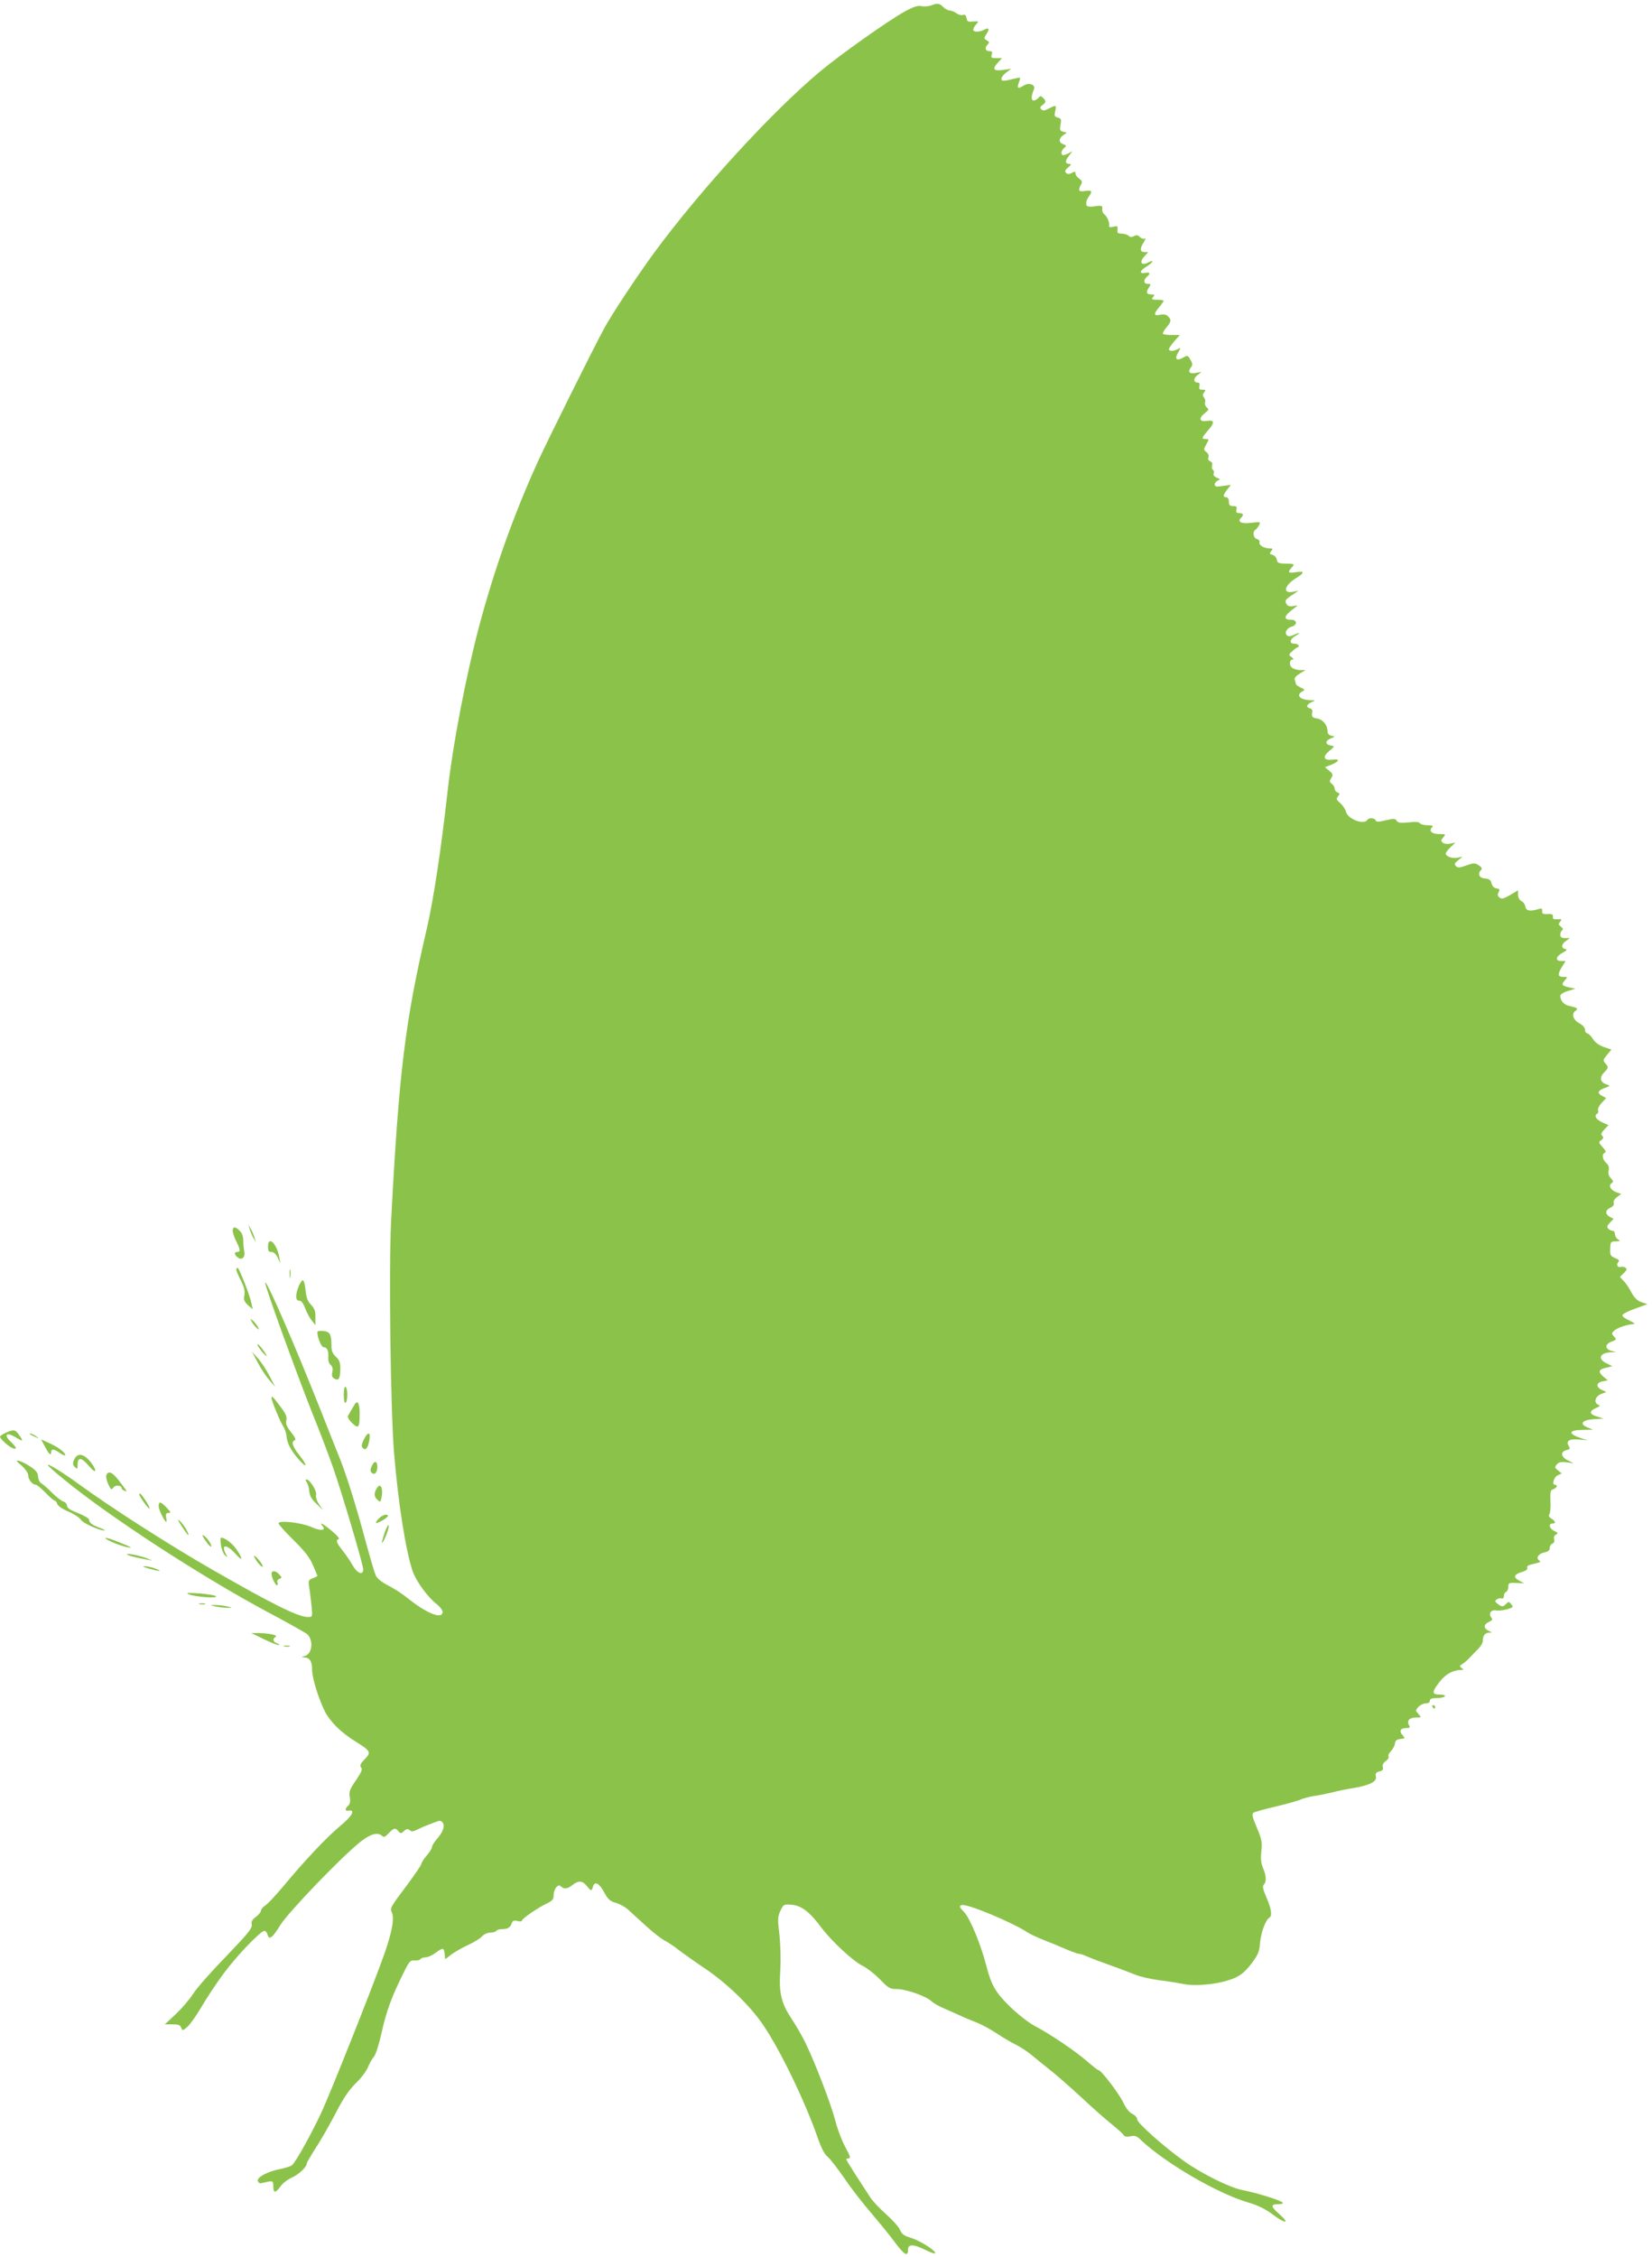 <?xml version="1.0" standalone="no"?>
<!DOCTYPE svg PUBLIC "-//W3C//DTD SVG 20010904//EN"
 "http://www.w3.org/TR/2001/REC-SVG-20010904/DTD/svg10.dtd">
<svg version="1.0" xmlns="http://www.w3.org/2000/svg"
 width="937pt" height="1280pt" viewBox="0 0 937 1280"
 preserveAspectRatio="xMidYMid meet">
<g transform="translate(0,1280) scale(0.1,-0.1)"
fill="#8bc34a" stroke="none">
<path d="M5281 12769 c-14 -5 -38 -7 -53 -4 -21 5 -45 -2 -96 -30 -94 -52
-365 -244 -479 -339 -274 -229 -680 -672 -944 -1031 -91 -124 -239 -347 -281
-425 -60 -110 -323 -639 -376 -755 -139 -305 -251 -620 -338 -950 -73 -279
-146 -660 -174 -911 -38 -341 -81 -626 -120 -794 -122 -521 -158 -813 -202
-1660 -13 -270 -3 -1065 17 -1310 24 -290 67 -557 105 -669 21 -60 87 -150
137 -188 18 -14 33 -34 33 -44 0 -45 -90 -9 -198 78 -29 24 -79 56 -111 72
-37 19 -61 39 -70 57 -7 16 -32 101 -56 189 -54 201 -106 368 -144 465 -17 41
-66 166 -110 277 -148 374 -307 740 -317 730 -7 -6 170 -495 267 -740 44 -108
97 -249 119 -312 54 -156 170 -549 170 -575 0 -36 -34 -23 -60 23 -13 23 -38
61 -57 84 -35 44 -40 59 -22 65 7 2 -11 23 -39 46 -50 42 -75 55 -52 27 21
-26 -12 -28 -66 -4 -57 25 -184 39 -184 20 0 -6 38 -49 84 -94 62 -61 91 -97
110 -141 14 -32 26 -60 26 -62 0 -3 -12 -9 -26 -14 -25 -10 -26 -14 -20 -53 4
-23 9 -70 13 -104 6 -63 6 -63 -21 -63 -54 0 -198 71 -541 268 -246 141 -581
356 -760 487 -85 62 -175 118 -174 107 0 -4 41 -41 92 -82 258 -212 781 -552
1157 -753 113 -60 212 -116 222 -124 37 -33 30 -112 -13 -124 -21 -6 -21 -7
-4 -8 32 -2 45 -21 45 -69 0 -48 37 -167 74 -240 30 -57 91 -118 171 -167 88
-55 92 -62 53 -102 -24 -25 -29 -35 -20 -46 9 -10 2 -27 -29 -73 -35 -50 -40
-64 -35 -95 4 -26 1 -40 -9 -49 -20 -17 -19 -32 2 -28 42 7 20 -32 -50 -89
-76 -64 -201 -196 -325 -346 -41 -48 -84 -95 -98 -103 -13 -9 -24 -22 -24 -30
0 -7 -13 -23 -28 -34 -22 -16 -28 -28 -24 -45 3 -20 -22 -51 -145 -179 -82
-84 -167 -180 -187 -212 -21 -33 -66 -85 -99 -116 l-62 -58 43 0 c33 0 44 -4
50 -19 7 -19 8 -18 35 5 15 13 51 64 80 113 29 50 85 135 126 190 74 100 209
241 231 241 6 0 14 -9 17 -20 9 -34 27 -22 73 53 47 75 352 392 458 475 55 43
97 53 120 30 9 -9 17 -5 36 15 29 31 39 33 56 12 12 -14 15 -14 31 1 14 13 22
14 33 5 10 -9 20 -8 42 3 16 8 40 19 54 24 14 5 37 14 52 20 20 8 29 8 38 -3
15 -19 4 -52 -31 -93 -16 -18 -29 -39 -29 -47 0 -8 -14 -30 -30 -48 -16 -19
-30 -40 -30 -47 0 -7 -41 -66 -90 -132 -80 -105 -89 -121 -79 -140 18 -33 3
-116 -45 -250 -75 -208 -302 -778 -355 -892 -57 -121 -144 -278 -165 -295 -7
-6 -36 -15 -64 -21 -71 -13 -134 -46 -130 -68 3 -9 11 -15 19 -13 8 2 26 6 41
9 26 4 28 2 28 -27 0 -39 13 -39 41 0 12 17 41 40 65 50 39 18 84 60 84 80 0
5 24 46 53 91 30 46 80 135 113 198 42 82 74 128 111 165 29 27 60 68 69 90 9
22 24 49 34 60 11 12 29 69 45 140 27 121 55 198 123 335 33 68 40 75 64 72
14 -1 29 2 33 8 3 5 16 10 29 10 12 0 37 11 56 25 43 32 48 31 52 -6 l3 -30
35 27 c19 14 62 39 95 54 33 15 69 37 79 49 11 12 31 21 47 21 15 0 31 5 34
10 3 6 18 10 33 10 32 0 46 9 55 34 5 14 13 17 32 12 14 -4 25 -3 25 2 0 11
93 75 143 98 29 14 37 23 37 44 0 37 25 69 41 53 18 -18 37 -16 66 7 34 27 57
25 81 -5 24 -30 28 -31 35 -5 9 34 35 22 63 -30 23 -42 34 -52 67 -61 21 -6
53 -23 70 -39 18 -16 64 -58 102 -93 39 -36 86 -72 105 -82 19 -10 53 -32 75
-50 22 -17 89 -65 150 -106 127 -85 257 -211 331 -319 97 -141 237 -430 310
-638 22 -63 40 -99 58 -113 14 -11 57 -67 96 -123 38 -57 107 -145 152 -197
44 -52 106 -127 135 -167 53 -70 73 -82 73 -41 0 33 29 34 96 1 41 -20 61 -26
58 -17 -8 20 -92 71 -143 86 -33 10 -47 20 -56 43 -7 17 -43 57 -80 90 -36 32
-77 75 -89 95 -13 20 -49 75 -80 123 -31 48 -56 89 -56 92 0 4 7 6 15 6 11 0
6 16 -20 63 -19 34 -46 105 -59 157 -27 100 -116 330 -170 440 -18 36 -53 97
-79 136 -57 87 -70 144 -61 274 3 53 1 140 -5 196 -11 91 -10 106 6 139 17 36
19 37 65 33 56 -6 101 -41 168 -131 56 -75 181 -191 234 -216 22 -11 66 -44
96 -75 49 -51 58 -56 97 -56 51 0 166 -40 196 -69 12 -11 45 -30 72 -41 28
-12 68 -30 90 -40 22 -11 65 -28 95 -40 30 -12 80 -39 111 -60 31 -21 80 -50
110 -65 30 -15 70 -42 90 -59 20 -17 65 -53 100 -81 35 -27 116 -98 179 -156
63 -59 142 -129 175 -155 33 -27 64 -54 68 -62 6 -9 18 -11 39 -7 25 6 36 2
61 -23 139 -130 433 -302 609 -353 52 -15 96 -37 135 -66 74 -56 103 -56 40 0
-51 45 -52 57 -5 57 16 0 27 4 23 9 -7 12 -148 56 -228 71 -74 15 -231 93
-331 164 -118 85 -266 217 -266 237 0 10 -12 24 -27 31 -17 8 -37 32 -51 63
-24 51 -126 185 -141 185 -4 0 -34 23 -67 52 -66 57 -204 151 -297 200 -34 18
-96 67 -138 108 -82 80 -106 121 -135 233 -30 118 -92 269 -126 304 -27 28
-29 33 -14 39 28 11 291 -99 376 -156 14 -9 57 -29 95 -44 39 -15 95 -38 126
-52 31 -13 62 -24 69 -24 6 0 26 -6 43 -14 35 -15 83 -33 170 -64 31 -12 81
-30 110 -42 28 -11 88 -24 132 -30 44 -5 105 -15 135 -21 56 -12 152 -6 225
12 82 20 116 42 162 102 39 52 46 68 50 121 6 58 31 128 53 141 17 10 11 51
-17 115 -20 46 -23 64 -15 72 16 16 15 49 -4 94 -12 28 -14 54 -10 95 6 50 3
67 -25 134 -27 64 -30 78 -18 86 8 4 66 21 129 35 63 15 126 33 140 40 14 6
48 15 75 19 28 4 75 14 105 21 30 8 83 19 118 24 89 15 133 37 126 65 -4 18 0
24 19 29 19 4 24 11 20 25 -3 12 3 24 17 34 12 8 19 20 16 26 -4 6 2 19 13 30
11 11 21 30 23 43 2 17 10 24 31 26 27 3 28 4 12 22 -21 23 -12 40 21 40 21 0
23 3 15 18 -13 25 4 42 43 42 28 0 29 0 11 20 -17 19 -17 21 0 40 10 11 29 20
42 20 14 0 23 6 23 15 0 11 11 15 39 15 22 0 43 5 46 10 4 6 -8 10 -29 10 -46
0 -46 14 0 73 34 44 76 66 124 67 13 0 13 1 0 11 -13 9 -12 12 4 22 11 7 30
23 43 37 13 14 34 36 48 50 14 14 25 33 25 42 0 31 12 48 34 49 21 0 21 0 -1
11 -30 14 -29 36 2 50 19 9 22 14 14 24 -19 23 -2 47 28 41 22 -4 78 8 92 19
2 2 -2 10 -9 18 -11 14 -14 14 -27 1 -18 -19 -24 -19 -49 0 -16 13 -17 16 -4
25 8 5 21 8 28 5 7 -2 12 4 12 14 0 11 6 21 12 23 7 3 13 15 13 29 0 22 4 24
45 22 l45 -2 -28 15 c-36 19 -30 36 15 49 21 6 33 15 31 22 -5 13 2 17 51 28
22 5 26 9 17 15 -22 13 -5 40 29 46 21 5 30 12 30 26 0 10 7 21 15 24 10 4 13
13 10 24 -4 11 0 22 10 27 14 8 12 11 -10 21 -27 13 -34 42 -10 42 21 0 19 13
-6 28 -14 9 -17 17 -11 25 5 7 8 40 6 74 -2 54 0 63 17 68 20 7 26 25 8 25
-19 0 -5 45 17 54 l22 10 -21 17 c-19 15 -20 19 -7 34 11 13 24 16 55 12 l40
-5 -32 16 c-40 19 -44 49 -9 58 22 5 23 8 13 25 -17 28 6 41 63 35 l45 -4 -35
11 c-79 26 -75 47 8 48 l57 1 -33 14 c-47 20 -27 42 41 46 l52 3 -34 11 c-46
13 -50 31 -11 48 24 10 28 15 16 19 -28 11 -19 47 14 61 l31 12 -26 12 c-34
16 -32 41 4 48 l30 6 -26 22 c-31 27 -25 41 19 50 l33 8 -32 16 c-54 26 -40
61 25 63 l27 1 -25 7 c-38 10 -38 39 0 52 29 11 30 13 15 29 -15 16 -15 19 0
33 16 17 74 36 110 38 13 0 4 7 -23 20 -25 11 -42 24 -40 31 3 7 35 24 73 37
l69 25 -33 11 c-24 8 -40 24 -57 54 -12 24 -32 54 -44 66 l-22 23 22 22 c18
18 20 24 9 31 -8 5 -19 7 -26 4 -17 -6 -28 14 -14 28 8 8 3 14 -19 23 -26 11
-29 17 -27 53 1 39 3 41 32 41 25 1 27 2 13 11 -10 5 -18 19 -18 29 0 11 -6
20 -13 20 -7 0 -18 5 -25 12 -9 9 -7 17 9 34 l21 22 -21 11 c-28 15 -27 39 3
52 16 8 22 17 19 27 -4 9 4 22 18 33 l24 18 -28 10 c-32 12 -46 39 -26 51 11
7 10 13 -5 29 -12 13 -16 28 -12 44 4 17 0 30 -14 42 -22 20 -26 51 -7 58 8 3
4 13 -13 31 -23 26 -24 29 -8 40 13 10 14 16 6 24 -9 9 -6 18 11 36 l24 25
-37 17 c-35 17 -46 37 -26 49 5 3 7 12 4 19 -3 8 6 26 20 41 l26 28 -21 11
c-35 18 -27 33 26 51 18 7 18 8 -7 17 -33 12 -37 39 -8 68 24 24 24 29 5 50
-14 16 -13 20 10 48 l25 30 -42 14 c-28 10 -50 25 -63 46 -11 17 -26 31 -32
32 -7 0 -13 9 -13 20 0 11 -12 26 -29 35 -37 19 -50 54 -27 71 20 14 14 19
-32 29 -31 6 -52 29 -52 58 0 8 19 20 43 27 l42 13 -33 7 c-44 10 -48 16 -27
40 18 20 17 20 -8 20 -32 0 -34 14 -7 58 l20 32 -25 0 c-36 0 -31 26 8 47 24
13 28 18 15 21 -25 5 -22 28 4 46 l22 16 -27 0 c-20 0 -27 5 -27 19 0 11 5 23
11 26 6 5 4 12 -8 20 -14 11 -15 15 -4 28 11 14 9 16 -16 14 -21 -2 -27 2 -25
14 2 13 -5 17 -30 15 -26 -1 -33 3 -31 17 1 15 -3 17 -20 12 -47 -15 -72 -11
-75 13 -2 12 -12 27 -23 32 -11 6 -19 21 -19 36 l0 25 -45 -27 c-37 -21 -48
-24 -60 -14 -11 9 -12 17 -5 30 8 15 6 19 -12 22 -14 2 -24 12 -28 28 -4 19
-13 26 -38 28 -33 3 -43 27 -21 49 7 7 3 15 -14 26 -22 14 -28 14 -70 -1 -38
-14 -49 -14 -59 -4 -11 11 -8 17 12 33 l25 21 -28 -6 c-28 -7 -67 7 -67 24 0
5 12 21 28 36 l27 26 -28 -6 c-17 -4 -35 -2 -43 5 -13 10 -12 14 2 30 16 18
15 19 -23 19 -43 0 -61 18 -40 39 8 8 1 11 -25 11 -20 0 -40 5 -44 11 -4 8
-26 10 -65 5 -46 -4 -60 -2 -67 9 -7 13 -16 14 -62 3 -42 -10 -54 -10 -58 0
-4 14 -38 16 -47 2 -19 -30 -111 5 -121 47 -4 15 -19 37 -33 49 -22 19 -23 24
-12 38 11 13 11 17 -3 22 -9 3 -16 13 -16 21 0 9 -7 21 -16 28 -14 10 -14 15
-3 33 11 18 10 23 -12 41 l-24 20 38 15 c46 20 48 33 3 28 -49 -6 -56 16 -17
49 32 26 32 27 10 31 -33 5 -35 26 -2 40 27 11 27 12 6 15 -14 3 -23 12 -23
22 0 38 -25 70 -58 76 -29 5 -33 10 -30 30 4 17 0 25 -15 29 -22 6 -15 24 17
36 18 8 17 9 -11 9 -60 2 -85 28 -46 50 16 8 14 11 -10 22 -15 7 -27 16 -27
20 0 4 -3 14 -6 23 -4 10 5 22 28 36 l33 20 -32 0 c-17 0 -38 7 -47 15 -16 16
-12 45 7 45 6 0 3 6 -7 13 -18 13 -18 15 5 35 12 12 27 22 31 22 5 0 6 5 3 10
-3 6 -15 10 -26 10 -28 0 -23 27 9 44 32 18 24 21 -13 4 -17 -8 -29 -8 -36 -1
-15 15 0 42 27 49 34 9 32 40 -3 39 -48 0 -41 24 22 69 18 13 18 14 -9 9 -18
-4 -31 -1 -37 8 -14 22 -11 27 29 54 l37 25 -31 -6 c-61 -12 -50 36 18 78 49
30 48 41 -2 33 -44 -7 -49 -1 -23 27 18 20 17 21 -47 22 -28 1 -36 5 -38 22
-2 12 -13 24 -24 27 -18 5 -19 8 -8 21 11 14 9 16 -9 16 -32 0 -63 19 -57 35
2 7 -4 15 -15 18 -20 5 -26 41 -9 52 5 3 15 15 21 26 10 20 9 20 -44 14 -56
-7 -81 5 -58 28 17 17 13 27 -10 27 -16 0 -20 5 -16 20 4 16 0 20 -19 20 -19
0 -24 5 -24 25 0 16 -6 25 -15 25 -20 0 -19 12 6 44 l20 26 -45 -6 c-37 -6
-46 -4 -46 9 0 8 8 18 18 22 15 6 14 8 -7 16 -14 6 -21 15 -17 24 3 8 1 17 -5
21 -5 3 -7 14 -4 24 3 11 0 20 -11 24 -10 4 -14 12 -10 22 4 10 -1 22 -11 30
-17 12 -17 15 -1 44 16 29 16 30 -2 30 -27 0 -25 6 10 47 41 46 40 63 -5 56
-43 -7 -48 15 -10 45 22 17 23 21 9 32 -8 7 -12 20 -9 28 3 8 0 21 -6 28 -9
11 -8 18 1 29 10 13 9 15 -10 15 -17 0 -21 4 -17 20 3 13 0 20 -8 20 -26 0
-28 23 -4 42 l24 19 -32 -6 c-36 -7 -48 5 -29 30 11 15 11 23 -2 45 -15 26
-17 26 -43 11 -36 -20 -48 -7 -27 30 17 28 17 29 -2 19 -24 -13 -50 -13 -50 0
0 5 14 25 31 45 l31 35 -44 0 c-25 0 -48 3 -51 6 -4 4 5 20 18 36 29 34 30 44
10 64 -10 11 -25 13 -45 9 -37 -8 -38 4 -5 43 14 17 25 33 25 36 0 3 -16 6
-36 6 -31 0 -35 2 -24 15 10 12 9 15 -7 15 -30 0 -35 11 -18 37 14 21 14 23
-5 23 -24 0 -26 22 -5 40 22 19 18 28 -10 22 -36 -6 -31 13 11 38 37 24 41 40
4 20 -36 -19 -49 4 -20 35 l23 25 -21 0 c-27 0 -28 21 -4 57 9 15 12 24 5 20
-6 -4 -18 0 -27 8 -11 12 -20 13 -34 6 -13 -7 -22 -7 -31 2 -6 6 -23 11 -39
12 -22 0 -26 4 -24 23 3 20 0 22 -23 16 -19 -5 -26 -3 -24 7 3 19 -12 52 -29
65 -7 5 -12 19 -10 30 2 16 -2 18 -27 16 -37 -5 -37 -5 -52 -3 -17 1 -16 31 2
55 23 31 18 39 -20 33 -37 -6 -42 1 -24 35 9 16 7 23 -10 35 -12 8 -21 21 -21
29 0 12 -4 13 -21 3 -16 -8 -24 -8 -33 1 -8 9 -5 16 13 31 17 14 19 19 8 19
-26 0 -28 16 -5 45 l21 28 -21 -12 c-11 -6 -25 -11 -31 -11 -16 0 -13 26 5 41
14 12 14 14 -5 21 -27 9 -27 33 -1 51 l21 14 -21 6 c-18 5 -20 10 -15 40 6 30
4 35 -15 40 -19 5 -21 10 -15 36 8 36 5 37 -37 15 -23 -12 -33 -13 -42 -4 -8
8 -7 15 7 24 21 16 21 23 3 41 -12 12 -16 12 -26 0 -7 -8 -19 -15 -27 -15 -15
0 -15 24 1 62 12 28 -28 42 -59 22 -32 -21 -39 -15 -25 21 10 27 10 27 -17 21
-73 -18 -83 -18 -83 -3 0 8 12 25 28 36 l27 21 -47 -7 c-55 -7 -62 6 -26 44
l21 23 -32 0 c-28 0 -31 3 -26 20 5 16 2 20 -14 20 -23 0 -28 19 -8 39 10 10
8 14 -6 22 -17 10 -17 12 -2 36 20 29 14 39 -13 24 -27 -14 -62 -14 -62 1 0 6
8 20 17 30 16 18 15 18 -18 16 -29 -3 -34 0 -37 20 -3 16 -8 21 -21 17 -9 -3
-26 2 -37 10 -10 8 -27 15 -36 15 -10 0 -27 9 -38 20 -22 22 -33 23 -69 9z"/>
<path d="M1416 5830 c4 -14 13 -36 21 -50 l14 -25 -7 25 c-4 14 -13 36 -21 50
l-14 25 7 -25z"/>
<path d="M1320 5820 c0 -12 9 -38 20 -60 24 -47 25 -60 4 -60 -19 0 -14 -20 9
-34 22 -14 40 9 32 39 -2 11 -5 37 -5 58 0 24 -7 44 -20 57 -26 26 -40 25 -40
0z"/>
<path d="M1520 5730 c0 -23 4 -30 20 -30 13 0 25 -12 35 -32 l15 -33 -6 35
c-14 79 -64 126 -64 60z"/>
<path d="M1340 5600 c0 -6 12 -34 26 -62 19 -37 24 -59 20 -83 -5 -25 -1 -36
20 -56 l27 -24 -6 31 c-8 44 -71 204 -79 204 -5 0 -8 -5 -8 -10z"/>
<path d="M1643 5575 c0 -22 2 -30 4 -17 2 12 2 30 0 40 -3 9 -5 -1 -4 -23z"/>
<path d="M1694 5505 c-20 -48 -18 -83 3 -81 11 1 22 -13 33 -41 8 -23 25 -55
37 -70 l22 -28 0 44 c1 35 -5 51 -25 72 -19 19 -27 41 -31 83 -3 31 -10 56
-15 56 -5 0 -16 -16 -24 -35z"/>
<path d="M1428 5304 c6 -11 19 -27 28 -35 16 -13 16 -12 6 7 -6 11 -19 27 -28
35 -16 13 -16 12 -6 -7z"/>
<path d="M1800 5245 c0 -30 23 -85 35 -85 20 0 29 -19 27 -56 -2 -18 4 -37 13
-44 11 -9 14 -22 10 -41 -5 -21 -2 -30 13 -38 24 -13 32 2 32 61 0 31 -6 47
-25 64 -18 17 -25 33 -25 61 0 66 -8 81 -46 85 -20 2 -34 0 -34 -7z"/>
<path d="M1460 5175 c0 -6 14 -26 30 -45 17 -19 26 -26 21 -15 -16 30 -51 71
-51 60z"/>
<path d="M1462 5073 c18 -35 48 -80 66 -100 l33 -38 -33 63 c-18 35 -48 80
-66 100 l-33 37 33 -62z"/>
<path d="M1950 4890 c0 -32 4 -49 10 -45 6 3 10 24 10 45 0 21 -4 42 -10 45
-6 4 -10 -13 -10 -45z"/>
<path d="M1540 4872 c0 -15 49 -135 66 -160 9 -14 18 -39 19 -57 4 -41 24 -79
68 -130 49 -56 54 -40 7 20 -41 51 -50 80 -28 87 8 3 1 19 -21 46 -25 32 -32
48 -27 67 5 20 -3 38 -35 80 -41 55 -49 62 -49 47z"/>
<path d="M2013 4838 c-14 -23 -32 -53 -39 -67 -4 -8 5 -24 24 -42 36 -34 42
-26 42 56 0 54 -11 76 -27 53z"/>
<path d="M33 4675 c-18 -8 -33 -18 -33 -23 0 -11 51 -58 73 -65 26 -9 21 6
-13 38 -40 38 -24 55 25 26 47 -28 50 -27 25 9 -24 34 -31 35 -77 15z"/>
<path d="M171 4666 c2 -2 15 -9 29 -15 24 -11 24 -11 6 3 -16 13 -49 24 -35
12z"/>
<path d="M2063 4635 c-13 -27 -14 -38 -5 -47 16 -16 29 -1 37 45 9 48 -9 50
-32 2z"/>
<path d="M252 4602 c23 -46 38 -61 38 -39 0 23 16 21 51 -4 16 -11 29 -16 29
-11 0 15 -37 43 -88 67 l-49 22 19 -35z"/>
<path d="M421 4523 c-10 -22 -9 -29 3 -42 15 -14 16 -13 16 11 0 46 21 45 62
-3 25 -29 38 -38 38 -27 0 10 -14 33 -31 53 -38 43 -71 46 -88 8z"/>
<path d="M123 4488 c21 -19 37 -42 37 -55 0 -23 24 -53 43 -53 7 0 31 -21 55
-45 24 -25 47 -45 52 -45 5 0 11 -8 15 -19 3 -11 31 -30 65 -44 32 -14 63 -35
69 -46 10 -18 107 -62 134 -60 7 0 -6 7 -28 15 -43 16 -60 29 -60 47 0 6 -28
22 -62 36 -44 17 -63 29 -63 42 0 10 -10 21 -21 24 -12 4 -40 26 -63 49 -23
23 -50 47 -60 53 -11 6 -19 22 -20 39 -1 21 -11 35 -41 55 -22 15 -51 30 -65
34 -22 5 -21 2 13 -27z"/>
<path d="M2108 4485 c-8 -18 -8 -29 -1 -36 17 -17 33 -1 33 32 0 36 -16 38
-32 4z"/>
<path d="M603 4434 c-3 -9 2 -32 11 -51 15 -32 18 -34 29 -19 12 17 47 13 47
-4 0 -4 7 -11 16 -14 18 -7 20 -10 -35 62 -34 44 -57 53 -68 26z"/>
<path d="M1739 4396 c6 -8 13 -30 15 -50 2 -28 12 -47 41 -74 l38 -37 -23 33
c-13 20 -20 41 -17 54 6 22 -36 88 -55 88 -6 0 -6 -6 1 -14z"/>
<path d="M2143 4368 c-22 -28 -24 -54 -4 -72 19 -17 20 -17 26 17 8 42 -5 76
-22 55z"/>
<path d="M790 4325 c0 -11 53 -85 58 -80 3 2 -7 23 -22 45 -24 37 -36 48 -36
35z"/>
<path d="M900 4258 c0 -20 34 -88 43 -88 3 0 2 11 -1 25 -3 19 0 25 14 25 15
0 13 5 -11 30 -34 36 -45 38 -45 8z"/>
<path d="M2149 4189 c-11 -11 -19 -23 -16 -25 6 -6 67 29 67 39 0 15 -31 6
-51 -14z"/>
<path d="M1032 4143 c18 -28 34 -50 36 -48 6 6 -26 60 -48 80 -15 14 -12 4 12
-32z"/>
<path d="M2179 4100 c-9 -27 -14 -50 -13 -50 6 0 26 43 34 71 15 51 -5 31 -21
-21z"/>
<path d="M1167 4061 c15 -22 29 -36 31 -31 4 12 -29 57 -46 64 -7 3 -1 -12 15
-33z"/>
<path d="M635 4055 c28 -12 66 -25 85 -29 38 -7 32 -3 -57 33 -69 28 -91 25
-28 -4z"/>
<path d="M1253 4039 c3 -23 13 -49 22 -58 16 -15 17 -14 6 6 -29 56 3 58 53 3
42 -47 47 -36 9 21 -23 35 -67 69 -89 69 -4 0 -4 -19 -1 -41z"/>
<path d="M720 3986 c0 -6 57 -21 110 -30 l35 -6 -35 14 c-41 15 -110 29 -110
22z"/>
<path d="M1441 3975 c0 -5 11 -23 24 -40 14 -16 25 -25 25 -18 0 7 -11 25 -25
40 -13 15 -24 24 -24 18z"/>
<path d="M845 3904 c63 -17 81 -17 35 1 -19 7 -46 13 -60 13 -15 0 -5 -5 25
-14z"/>
<path d="M1540 3875 c0 -20 22 -65 31 -65 5 0 6 7 3 15 -4 9 1 18 10 21 16 6
16 8 0 25 -20 23 -44 25 -44 4z"/>
<path d="M1070 3759 c35 -15 168 -25 155 -11 -5 5 -48 12 -95 16 -64 4 -79 3
-60 -5z"/>
<path d="M1133 3703 c9 -2 23 -2 30 0 6 3 -1 5 -18 5 -16 0 -22 -2 -12 -5z"/>
<path d="M1225 3689 c22 -4 54 -8 70 -7 26 0 25 1 -10 9 -22 4 -53 8 -70 7
-26 0 -25 -1 10 -9z"/>
<path d="M1495 3505 c39 -19 77 -34 85 -34 8 0 5 4 -7 9 -26 10 -29 25 -10 37
15 10 -30 20 -93 22 l-45 0 70 -34z"/>
<path d="M1613 3463 c9 -2 23 -2 30 0 6 3 -1 5 -18 5 -16 0 -22 -2 -12 -5z"/>
<path d="M8125 3120 c3 -5 8 -10 11 -10 2 0 4 5 4 10 0 6 -5 10 -11 10 -5 0
-7 -4 -4 -10z"/>
</g>
</svg>
